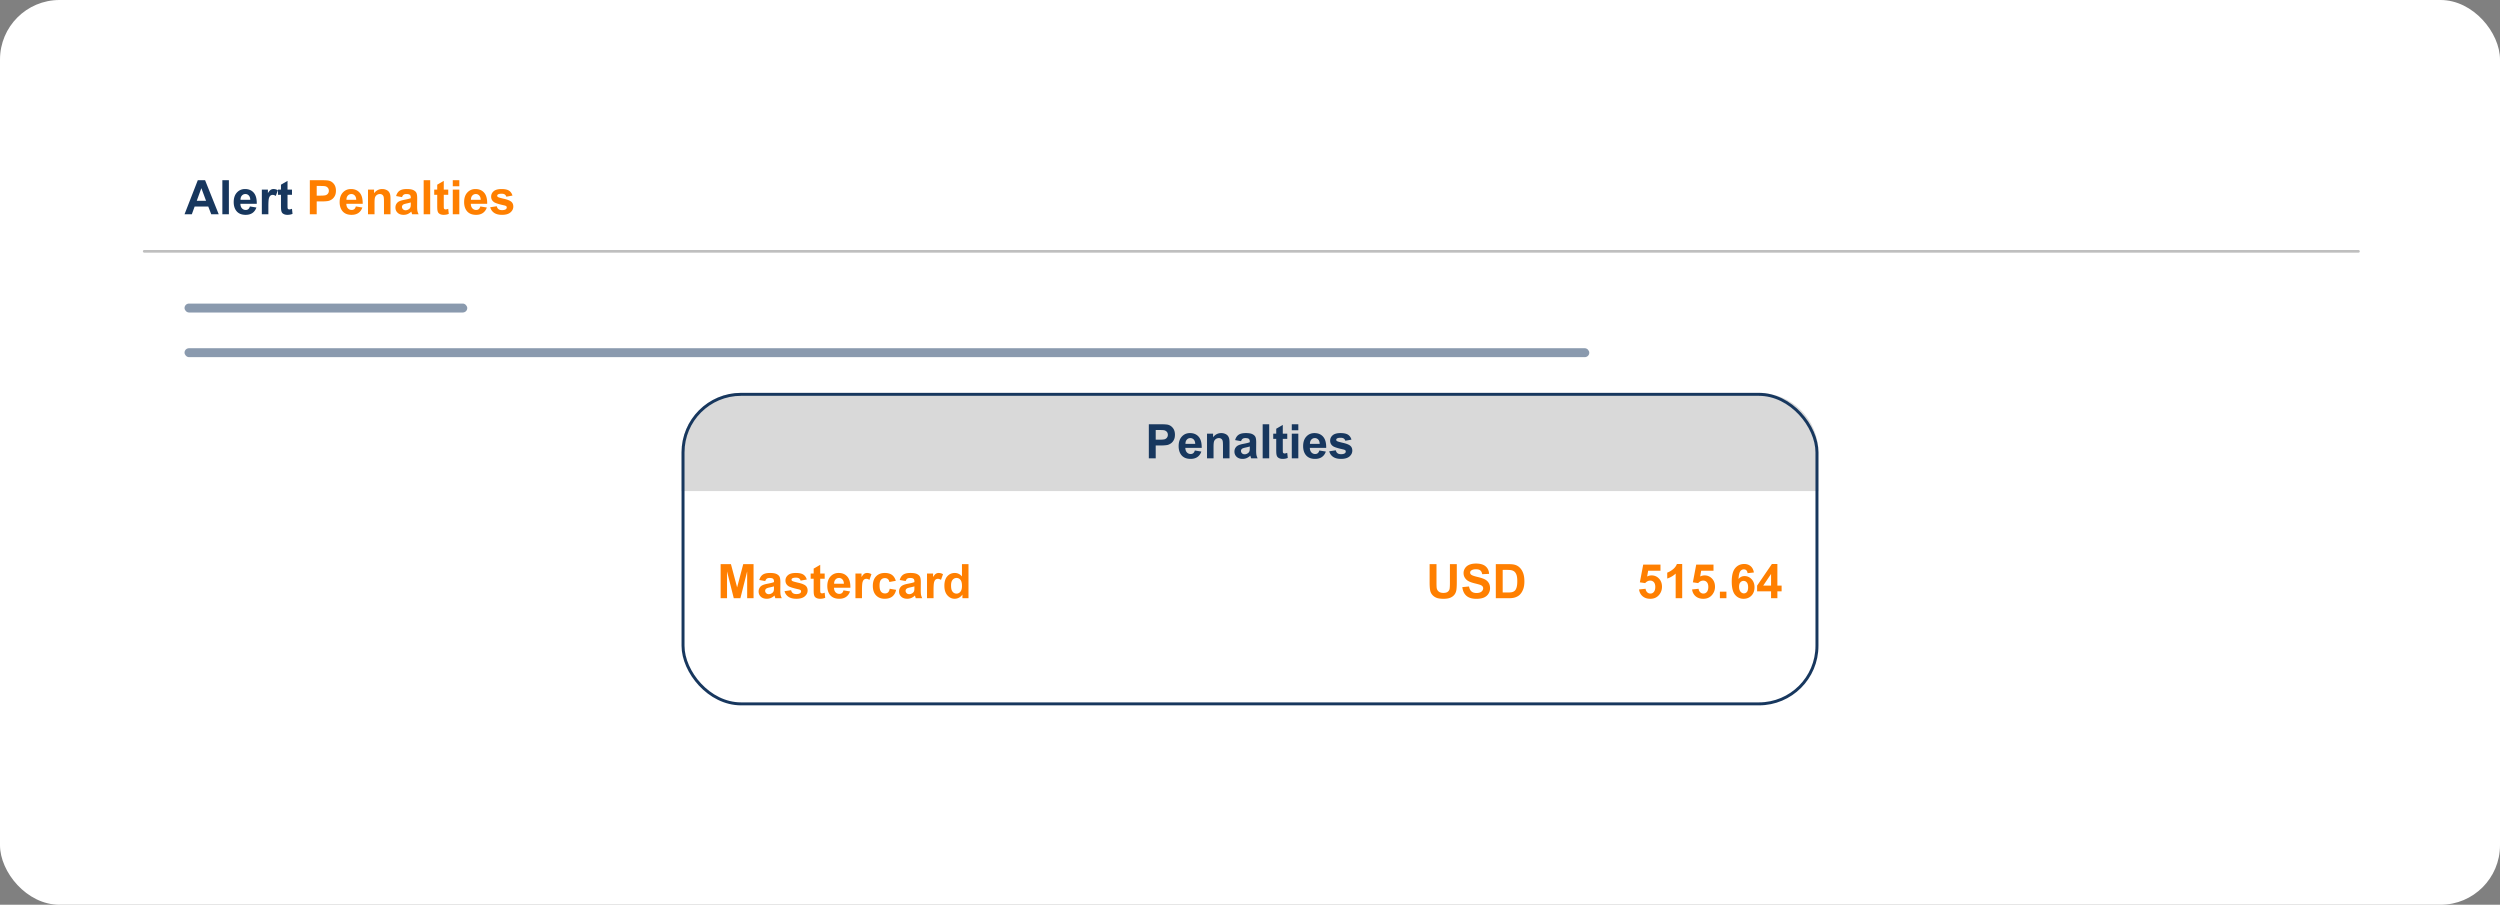 <svg xmlns="http://www.w3.org/2000/svg" width="840" height="304" fill="none"><rect width="100%" height="100%" fill="#808080" stroke="none"/><rect width="840" height="304" fill="#fff" rx="20"/><rect width="95" height="3" x="62" y="102" fill="#17375E" fill-opacity=".5" rx="1.5"/><rect width="472" height="3" x="62" y="117" fill="#17375E" fill-opacity=".5" rx="1.5"/><rect width="744.892" height=".914" x="48" y="83.989" fill="#BFBFBF" rx=".457"/><path fill="#17375E" d="M73.492 72h-2.515l-1-2.602h-4.579L64.453 72H62l4.46-11.453h2.446zm-4.258-4.531-1.578-4.25-1.547 4.25zM74.711 72V60.547h2.195V72zm9.258-2.64 2.187.367q-.421 1.203-1.336 1.835-.906.626-2.273.626-2.164 0-3.203-1.415-.82-1.132-.82-2.859 0-2.062 1.078-3.227 1.077-1.17 2.726-1.171 1.852 0 2.922 1.226 1.07 1.22 1.023 3.742h-5.5q.024.977.532 1.524.507.54 1.265.539.516 0 .868-.281.351-.282.53-.907m.125-2.22q-.024-.953-.492-1.445a1.5 1.5 0 0 0-1.141-.5q-.72 0-1.188.524-.468.523-.46 1.422zM90.172 72h-2.195v-8.297h2.039v1.18q.523-.836.937-1.102.423-.265.953-.265.75 0 1.446.414l-.68 1.914q-.555-.36-1.031-.36-.462 0-.782.258-.32.25-.507.914-.18.664-.18 2.781zm7.937-8.297v1.75h-1.5v3.344q0 1.016.04 1.187.046.164.195.274.156.11.375.11.304 0 .883-.212l.187 1.703q-.765.33-1.734.329a2.8 2.8 0 0 1-1.07-.196q-.477-.203-.704-.515-.219-.32-.304-.86-.07-.382-.07-1.547v-3.617h-1.009v-1.75h1.008v-1.648l2.203-1.282v2.93z"/><path fill="#FF7F00" d="M104.102 72V60.547h3.71q2.11 0 2.75.172.985.258 1.649 1.125.664.86.664 2.226 0 1.055-.383 1.774t-.976 1.133q-.586.405-1.196.539-.828.164-2.398.164h-1.508V72zm2.312-9.516v3.25h1.266q1.367 0 1.828-.18.46-.18.719-.562.265-.383.265-.89 0-.625-.367-1.032a1.6 1.6 0 0 0-.93-.508q-.413-.078-1.664-.078zm13.148 6.875 2.188.368q-.422 1.203-1.336 1.835-.906.626-2.273.626-2.165 0-3.203-1.415-.82-1.132-.821-2.859 0-2.062 1.078-3.227 1.078-1.17 2.727-1.171 1.851 0 2.922 1.226 1.07 1.22 1.023 3.742h-5.5q.024.977.531 1.524.508.54 1.266.539.516 0 .867-.281.353-.282.531-.907m.126-2.218q-.024-.954-.493-1.446a1.5 1.5 0 0 0-1.14-.5q-.719 0-1.188.524-.468.523-.461 1.422zM131.211 72h-2.195v-4.234q0-1.344-.141-1.735a1.2 1.2 0 0 0-.461-.617 1.3 1.3 0 0 0-.758-.219q-.57 0-1.023.313a1.6 1.6 0 0 0-.625.828q-.165.517-.164 1.906V72h-2.196v-8.297h2.04v1.219q1.085-1.407 2.734-1.406.726 0 1.328.265.602.258.906.664.313.406.43.922.125.516.125 1.477zm3.875-5.766-1.992-.359q.336-1.203 1.156-1.781.82-.579 2.438-.578 1.469 0 2.187.351.719.345 1.008.883.297.532.297 1.96l-.024 2.563q0 1.095.102 1.618.11.515.398 1.109h-2.172a9 9 0 0 1-.211-.648 4 4 0 0 0-.078-.258 4 4 0 0 1-1.203.82 3.45 3.45 0 0 1-1.367.273q-1.281 0-2.023-.695-.735-.695-.735-1.758 0-.702.336-1.25.336-.554.938-.843.609-.297 1.75-.516 1.54-.289 2.132-.54v-.218q0-.633-.312-.898-.312-.273-1.18-.274-.585 0-.914.235-.328.226-.531.804m2.937 1.782q-.422.14-1.335.336-.915.195-1.196.382-.43.305-.43.774 0 .46.344.797.344.336.875.336.594 0 1.133-.391.399-.297.524-.727.085-.28.085-1.07zM142.352 72V60.547h2.195V72zm8.257-8.297v1.75h-1.5v3.344q0 1.016.039 1.187.048.164.196.274.156.11.375.11.304 0 .883-.212l.187 1.703q-.765.33-1.734.329-.594 0-1.071-.196-.476-.203-.703-.515-.219-.32-.304-.86-.07-.382-.071-1.547v-3.617h-1.008v-1.75h1.008v-1.648l2.203-1.282v2.93zm1.524-1.125v-2.031h2.195v2.031zm0 9.422v-8.297h2.195V72zm9.258-2.64 2.187.367q-.421 1.203-1.336 1.835-.906.626-2.273.626-2.165 0-3.203-1.415-.82-1.132-.821-2.859 0-2.062 1.078-3.227 1.078-1.17 2.727-1.171 1.851 0 2.922 1.226 1.07 1.22 1.023 3.742h-5.5q.024.977.532 1.524.507.54 1.265.539.516 0 .867-.281.352-.282.532-.907m.125-2.22q-.024-.953-.493-1.445a1.5 1.5 0 0 0-1.14-.5q-.719 0-1.188.524-.468.523-.461 1.422zm3.203 2.493 2.203-.336q.141.64.57.976.43.33 1.203.329.852 0 1.282-.313a.7.7 0 0 0 .289-.586.57.57 0 0 0-.157-.414q-.164-.156-.734-.289-2.656-.585-3.367-1.07-.985-.671-.985-1.868 0-1.077.852-1.812.852-.734 2.641-.734 1.703 0 2.531.554.828.555 1.141 1.64l-2.071.384a1.27 1.27 0 0 0-.508-.742q-.367-.258-1.054-.258-.868 0-1.243.242a.52.52 0 0 0-.25.445q0 .235.219.399.297.218 2.047.617 1.758.399 2.453.976.688.586.688 1.633 0 1.14-.953 1.961-.954.82-2.821.82-1.695 0-2.687-.687a3.17 3.17 0 0 1-1.289-1.867M242.133 201v-11.453h3.461l2.078 7.812 2.055-7.812h3.468V201h-2.148v-9.016L248.773 201h-2.226l-2.266-9.016V201zm14.984-5.766-1.992-.359q.336-1.203 1.156-1.781t2.438-.578q1.469 0 2.187.351.719.344 1.008.883.297.531.297 1.961l-.023 2.562q0 1.095.101 1.618.11.515.399 1.109h-2.172a8 8 0 0 1-.211-.648 5 5 0 0 0-.078-.258 4 4 0 0 1-1.204.82 3.45 3.45 0 0 1-1.367.274q-1.28 0-2.023-.696-.735-.694-.735-1.758 0-.702.336-1.25.336-.554.938-.843.609-.297 1.75-.516 1.539-.289 2.133-.539v-.219q0-.633-.313-.898-.312-.274-1.18-.274-.585 0-.914.235-.327.226-.531.804m2.938 1.782q-.423.14-1.336.336-.914.195-1.196.382-.429.305-.429.774 0 .46.344.797.343.336.874.336.594 0 1.133-.391.399-.297.524-.727.086-.28.086-1.07zm3.554 1.617 2.203-.336q.14.64.571.976.429.329 1.203.329.852 0 1.281-.313a.7.7 0 0 0 .289-.586.58.58 0 0 0-.156-.414q-.164-.156-.734-.289-2.657-.586-3.368-1.07-.984-.672-.984-1.868 0-1.077.852-1.812.851-.734 2.64-.734 1.703 0 2.532.554.828.555 1.14 1.641l-2.07.383a1.27 1.27 0 0 0-.508-.742q-.367-.258-1.055-.258-.867 0-1.242.242a.52.52 0 0 0-.25.445q0 .235.219.399.297.219 2.047.617 1.757.398 2.453.976.687.586.687 1.633 0 1.141-.953 1.961-.952.82-2.82.821-1.695 0-2.688-.688a3.17 3.17 0 0 1-1.289-1.867m13.485-5.93v1.75h-1.5v3.344q0 1.016.039 1.187.046.165.195.274a.64.64 0 0 0 .375.109q.305 0 .883-.211l.187 1.703q-.765.329-1.734.329-.594 0-1.07-.196-.477-.203-.703-.515-.22-.32-.305-.86-.07-.383-.07-1.547v-3.617h-1.008v-1.75h1.008v-1.648l2.203-1.282v2.93zm6.328 5.656 2.187.368q-.421 1.203-1.336 1.835-.906.626-2.273.626-2.164 0-3.203-1.415-.82-1.133-.82-2.859 0-2.062 1.078-3.226 1.077-1.172 2.726-1.172 1.853 0 2.922 1.226 1.07 1.22 1.024 3.742h-5.5q.023.976.531 1.524.507.539 1.265.539.516 0 .868-.281.351-.282.531-.907m.125-2.218q-.024-.954-.492-1.446a1.5 1.5 0 0 0-1.141-.5q-.719 0-1.187.524-.47.524-.461 1.422zm6.078 4.859h-2.195v-8.297h2.039v1.18q.523-.836.937-1.102.422-.265.953-.265.75 0 1.446.414l-.68 1.914q-.555-.36-1.031-.36-.462 0-.782.258-.32.25-.507.914-.18.664-.18 2.782zm11.367-5.844-2.164.391q-.109-.648-.5-.977-.382-.327-1-.328-.82 0-1.312.57-.485.564-.485 1.891 0 1.477.492 2.086.5.609 1.336.609.625 0 1.024-.351.398-.36.562-1.227l2.157.368q-.336 1.483-1.29 2.242-.952.758-2.554.758-1.82 0-2.906-1.149-1.079-1.148-1.079-3.18 0-2.054 1.086-3.195 1.086-1.148 2.938-1.148 1.515 0 2.406.656.899.648 1.289 1.984m3.313.078-1.993-.359q.336-1.203 1.157-1.781.82-.578 2.437-.578 1.469 0 2.188.351.719.344 1.008.883.296.531.296 1.961l-.023 2.562q0 1.095.102 1.618.108.515.398 1.109h-2.172a9 9 0 0 1-.211-.648 3 3 0 0 0-.078-.258 4 4 0 0 1-1.203.82 3.5 3.5 0 0 1-1.367.274q-1.281 0-2.024-.696-.734-.694-.734-1.758 0-.702.336-1.25.336-.554.937-.843.61-.297 1.75-.516 1.539-.289 2.133-.539v-.219q0-.633-.312-.898-.313-.274-1.18-.274-.586 0-.914.235-.329.226-.531.804m2.937 1.782q-.421.14-1.336.336-.914.195-1.195.382-.43.305-.43.774 0 .46.344.797.344.336.875.336.594 0 1.133-.391.398-.297.523-.727.087-.28.086-1.07zm6.43 3.984h-2.195v-8.297h2.039v1.18q.523-.836.937-1.102a1.75 1.75 0 0 1 .953-.265q.75 0 1.446.414l-.68 1.914q-.555-.36-1.031-.36-.462 0-.782.258-.32.25-.507.914-.18.664-.18 2.782zm11.742 0h-2.039v-1.219q-.509.71-1.203 1.063a3.1 3.1 0 0 1-1.391.344q-1.43 0-2.453-1.149-1.016-1.156-1.016-3.219 0-2.11.993-3.203.992-1.101 2.507-1.101 1.392 0 2.407 1.156v-4.125h2.195zm-5.859-4.328q0 1.328.367 1.922.531.86 1.484.859.758 0 1.289-.641.531-.648.532-1.929 0-1.43-.516-2.055a1.63 1.63 0 0 0-1.32-.633q-.782 0-1.313.625-.523.618-.523 1.852M550.727 198.055l2.187-.227q.094.742.555 1.18.46.43 1.062.43.688 0 1.164-.555.477-.563.477-1.688 0-1.055-.477-1.578-.468-.531-1.226-.531-.946 0-1.696.836l-1.781-.258 1.125-5.961h5.805v2.055h-4.141l-.343 1.945a3.3 3.3 0 0 1 1.5-.367q1.46 0 2.476 1.062t1.016 2.758q0 1.414-.821 2.524-1.116 1.515-3.101 1.515-1.585 0-2.586-.851-1-.852-1.195-2.289M565.219 201h-2.196v-8.273a7.6 7.6 0 0 1-2.835 1.664v-1.993q.859-.28 1.867-1.062 1.008-.789 1.383-1.836h1.781zm3.32-2.945 2.188-.227q.093.742.554 1.18.462.43 1.063.43.687 0 1.164-.555.476-.563.476-1.688 0-1.055-.476-1.578-.47-.531-1.227-.531-.945 0-1.695.836l-1.781-.258 1.125-5.961h5.804v2.055h-4.14l-.344 1.945a3.3 3.3 0 0 1 1.5-.367q1.46 0 2.477 1.062 1.015 1.063 1.015 2.758 0 1.414-.82 2.524-1.118 1.515-3.102 1.515-1.586 0-2.586-.851-1-.852-1.195-2.289m9.344 2.945v-2.195h2.195V201zm11.422-8.648-2.125.234q-.078-.656-.407-.969-.327-.312-.851-.312-.696 0-1.18.625-.477.625-.601 2.601.82-.969 2.039-.969 1.374 0 2.351 1.047.985 1.047.985 2.703 0 1.758-1.032 2.821-1.03 1.062-2.648 1.062-1.734 0-2.852-1.343-1.117-1.352-1.117-4.422 0-3.148 1.164-4.539t3.024-1.391q1.304 0 2.156.734.859.727 1.094 2.118m-4.977 4.789q0 1.07.492 1.656.492.578 1.125.578a1.28 1.28 0 0 0 1.016-.477q.406-.476.406-1.562 0-1.117-.437-1.633-.438-.523-1.094-.523-.633 0-1.07.5-.438.492-.438 1.461m10.75 3.859v-2.305h-4.687v-1.922l4.968-7.273h1.844v7.266h1.422v1.929h-1.422V201zm0-4.234v-3.914l-2.633 3.914zM480.352 189.547h2.312v6.203q0 1.476.086 1.914.148.703.703 1.133.563.422 1.531.422.985 0 1.485-.399.5-.406.601-.992.102-.585.102-1.945v-6.336h2.312v6.015q0 2.064-.187 2.915-.188.85-.695 1.437-.501.586-1.344.938-.844.343-2.203.343-1.641 0-2.493-.375-.843-.382-1.335-.984a3.2 3.2 0 0 1-.649-1.274q-.226-.983-.226-2.906zm10.992 7.726 2.25-.218q.203 1.133.82 1.664.625.531 1.68.531 1.117 0 1.679-.469.571-.476.571-1.109 0-.406-.242-.688-.235-.288-.829-.5-.406-.14-1.851-.5-1.86-.461-2.61-1.132-1.054-.946-1.054-2.305 0-.875.492-1.633.5-.765 1.43-1.164.937-.398 2.258-.398 2.156 0 3.242.945 1.094.945 1.148 2.523l-2.312.102q-.149-.883-.641-1.266-.485-.39-1.461-.39-1.008 0-1.578.414a.83.83 0 0 0-.367.711q0 .405.343.695.438.367 2.126.766 1.686.398 2.492.828.812.422 1.265 1.164.462.734.461 1.82 0 .984-.547 1.844-.546.86-1.547 1.281-1 .414-2.492.414-2.172 0-3.336-1-1.164-1.007-1.39-2.93m11.25-7.726h4.226q1.43 0 2.18.219a3.84 3.84 0 0 1 1.727 1.054q.718.758 1.093 1.86.375 1.094.375 2.703 0 1.414-.351 2.437-.43 1.25-1.227 2.024-.602.585-1.625.914-.765.242-2.047.242h-4.351zm2.312 1.937v7.586h1.727q.969 0 1.398-.109a2.1 2.1 0 0 0 .93-.477q.375-.336.609-1.101.235-.773.235-2.102t-.235-2.039q-.234-.711-.656-1.109t-1.07-.539q-.484-.11-1.899-.11z"/><path fill="#D9D9D9" d="M229 152c0-11.046 8.954-20 20-20h342c11.046 0 20 8.954 20 20v13H229z"/><rect width="381" height="104" x="229.5" y="132.5" stroke="#17375E" rx="19.5"/><path fill="#17375E" d="M386.008 154v-11.453h3.711q2.11 0 2.75.172.984.258 1.648 1.125.664.86.664 2.226 0 1.055-.383 1.774-.382.719-.976 1.133-.586.405-1.195.539-.829.164-2.399.164h-1.508V154zm2.312-9.516v3.25h1.266q1.367 0 1.828-.179.46-.18.719-.563.265-.383.265-.89 0-.626-.367-1.032a1.6 1.6 0 0 0-.929-.508q-.414-.078-1.664-.078zm13.149 6.875 2.187.368q-.421 1.203-1.336 1.835-.906.626-2.273.626-2.165 0-3.203-1.415-.82-1.133-.821-2.859 0-2.062 1.079-3.226 1.077-1.172 2.726-1.172 1.851 0 2.922 1.226 1.071 1.22 1.023 3.742h-5.5q.024.976.532 1.524.507.539 1.265.539.516 0 .868-.281.351-.282.531-.907m.125-2.218q-.024-.954-.492-1.446a1.5 1.5 0 0 0-1.141-.5q-.718 0-1.188.524-.468.524-.461 1.422zM413.117 154h-2.195v-4.234q0-1.344-.141-1.735a1.2 1.2 0 0 0-.461-.617 1.3 1.3 0 0 0-.758-.219q-.57 0-1.023.313-.453.312-.625.828-.164.516-.164 1.906V154h-2.195v-8.297h2.039v1.219q1.086-1.406 2.734-1.406.726 0 1.328.265.602.258.906.664.313.406.43.922.126.516.125 1.477zm3.875-5.766-1.992-.359q.336-1.203 1.156-1.781t2.438-.578q1.469 0 2.187.351.719.344 1.008.883.297.531.297 1.961l-.024 2.562q0 1.095.102 1.618.11.515.398 1.109h-2.171a8 8 0 0 1-.211-.648 5 5 0 0 0-.078-.258 4 4 0 0 1-1.204.82 3.45 3.45 0 0 1-1.367.274q-1.28 0-2.023-.696-.735-.694-.735-1.758 0-.702.336-1.25.336-.554.938-.843.609-.297 1.75-.516 1.539-.289 2.133-.539v-.219q0-.633-.313-.898-.312-.274-1.179-.274-.587 0-.915.235-.327.226-.531.804m2.938 1.782q-.423.14-1.336.336-.914.195-1.196.382-.429.305-.429.774 0 .46.343.797.344.336.876.336.593 0 1.132-.391.399-.297.524-.727.086-.28.086-1.07zm4.328 3.984v-11.453h2.195V154zm8.258-8.297v1.75h-1.5v3.344q0 1.016.039 1.187.046.165.195.274a.64.64 0 0 0 .375.109q.304 0 .883-.211l.187 1.703q-.765.329-1.734.329-.594 0-1.07-.196-.477-.203-.703-.515-.22-.32-.305-.86-.07-.383-.071-1.547v-3.617h-1.007v-1.75h1.007v-1.648l2.204-1.282v2.93zm1.523-1.125v-2.031h2.195v2.031zm0 9.422v-8.297h2.195V154zm9.258-2.641 2.187.368q-.421 1.203-1.336 1.835-.906.626-2.273.626-2.164 0-3.203-1.415-.82-1.133-.82-2.859 0-2.062 1.078-3.226 1.077-1.172 2.726-1.172 1.853 0 2.922 1.226 1.07 1.22 1.024 3.742h-5.5q.023.976.531 1.524.507.539 1.265.539.516 0 .868-.281.351-.282.531-.907m.125-2.218q-.024-.954-.492-1.446a1.5 1.5 0 0 0-1.141-.5q-.719 0-1.187.524-.47.524-.461 1.422zm3.203 2.492 2.203-.336q.141.64.57.976.43.329 1.204.329.85 0 1.281-.313a.7.7 0 0 0 .289-.586.58.58 0 0 0-.156-.414q-.165-.156-.735-.289-2.656-.586-3.367-1.07-.984-.672-.984-1.868 0-1.077.851-1.812.852-.734 2.641-.734 1.703 0 2.531.554.828.555 1.141 1.641l-2.071.383a1.27 1.27 0 0 0-.507-.742q-.368-.258-1.055-.258-.867 0-1.242.242a.52.52 0 0 0-.25.445q0 .235.219.399.296.219 2.046.617 1.758.398 2.454.976.687.586.687 1.633 0 1.141-.953 1.961-.954.82-2.82.821-1.696 0-2.688-.688a3.17 3.17 0 0 1-1.289-1.867"/></svg>